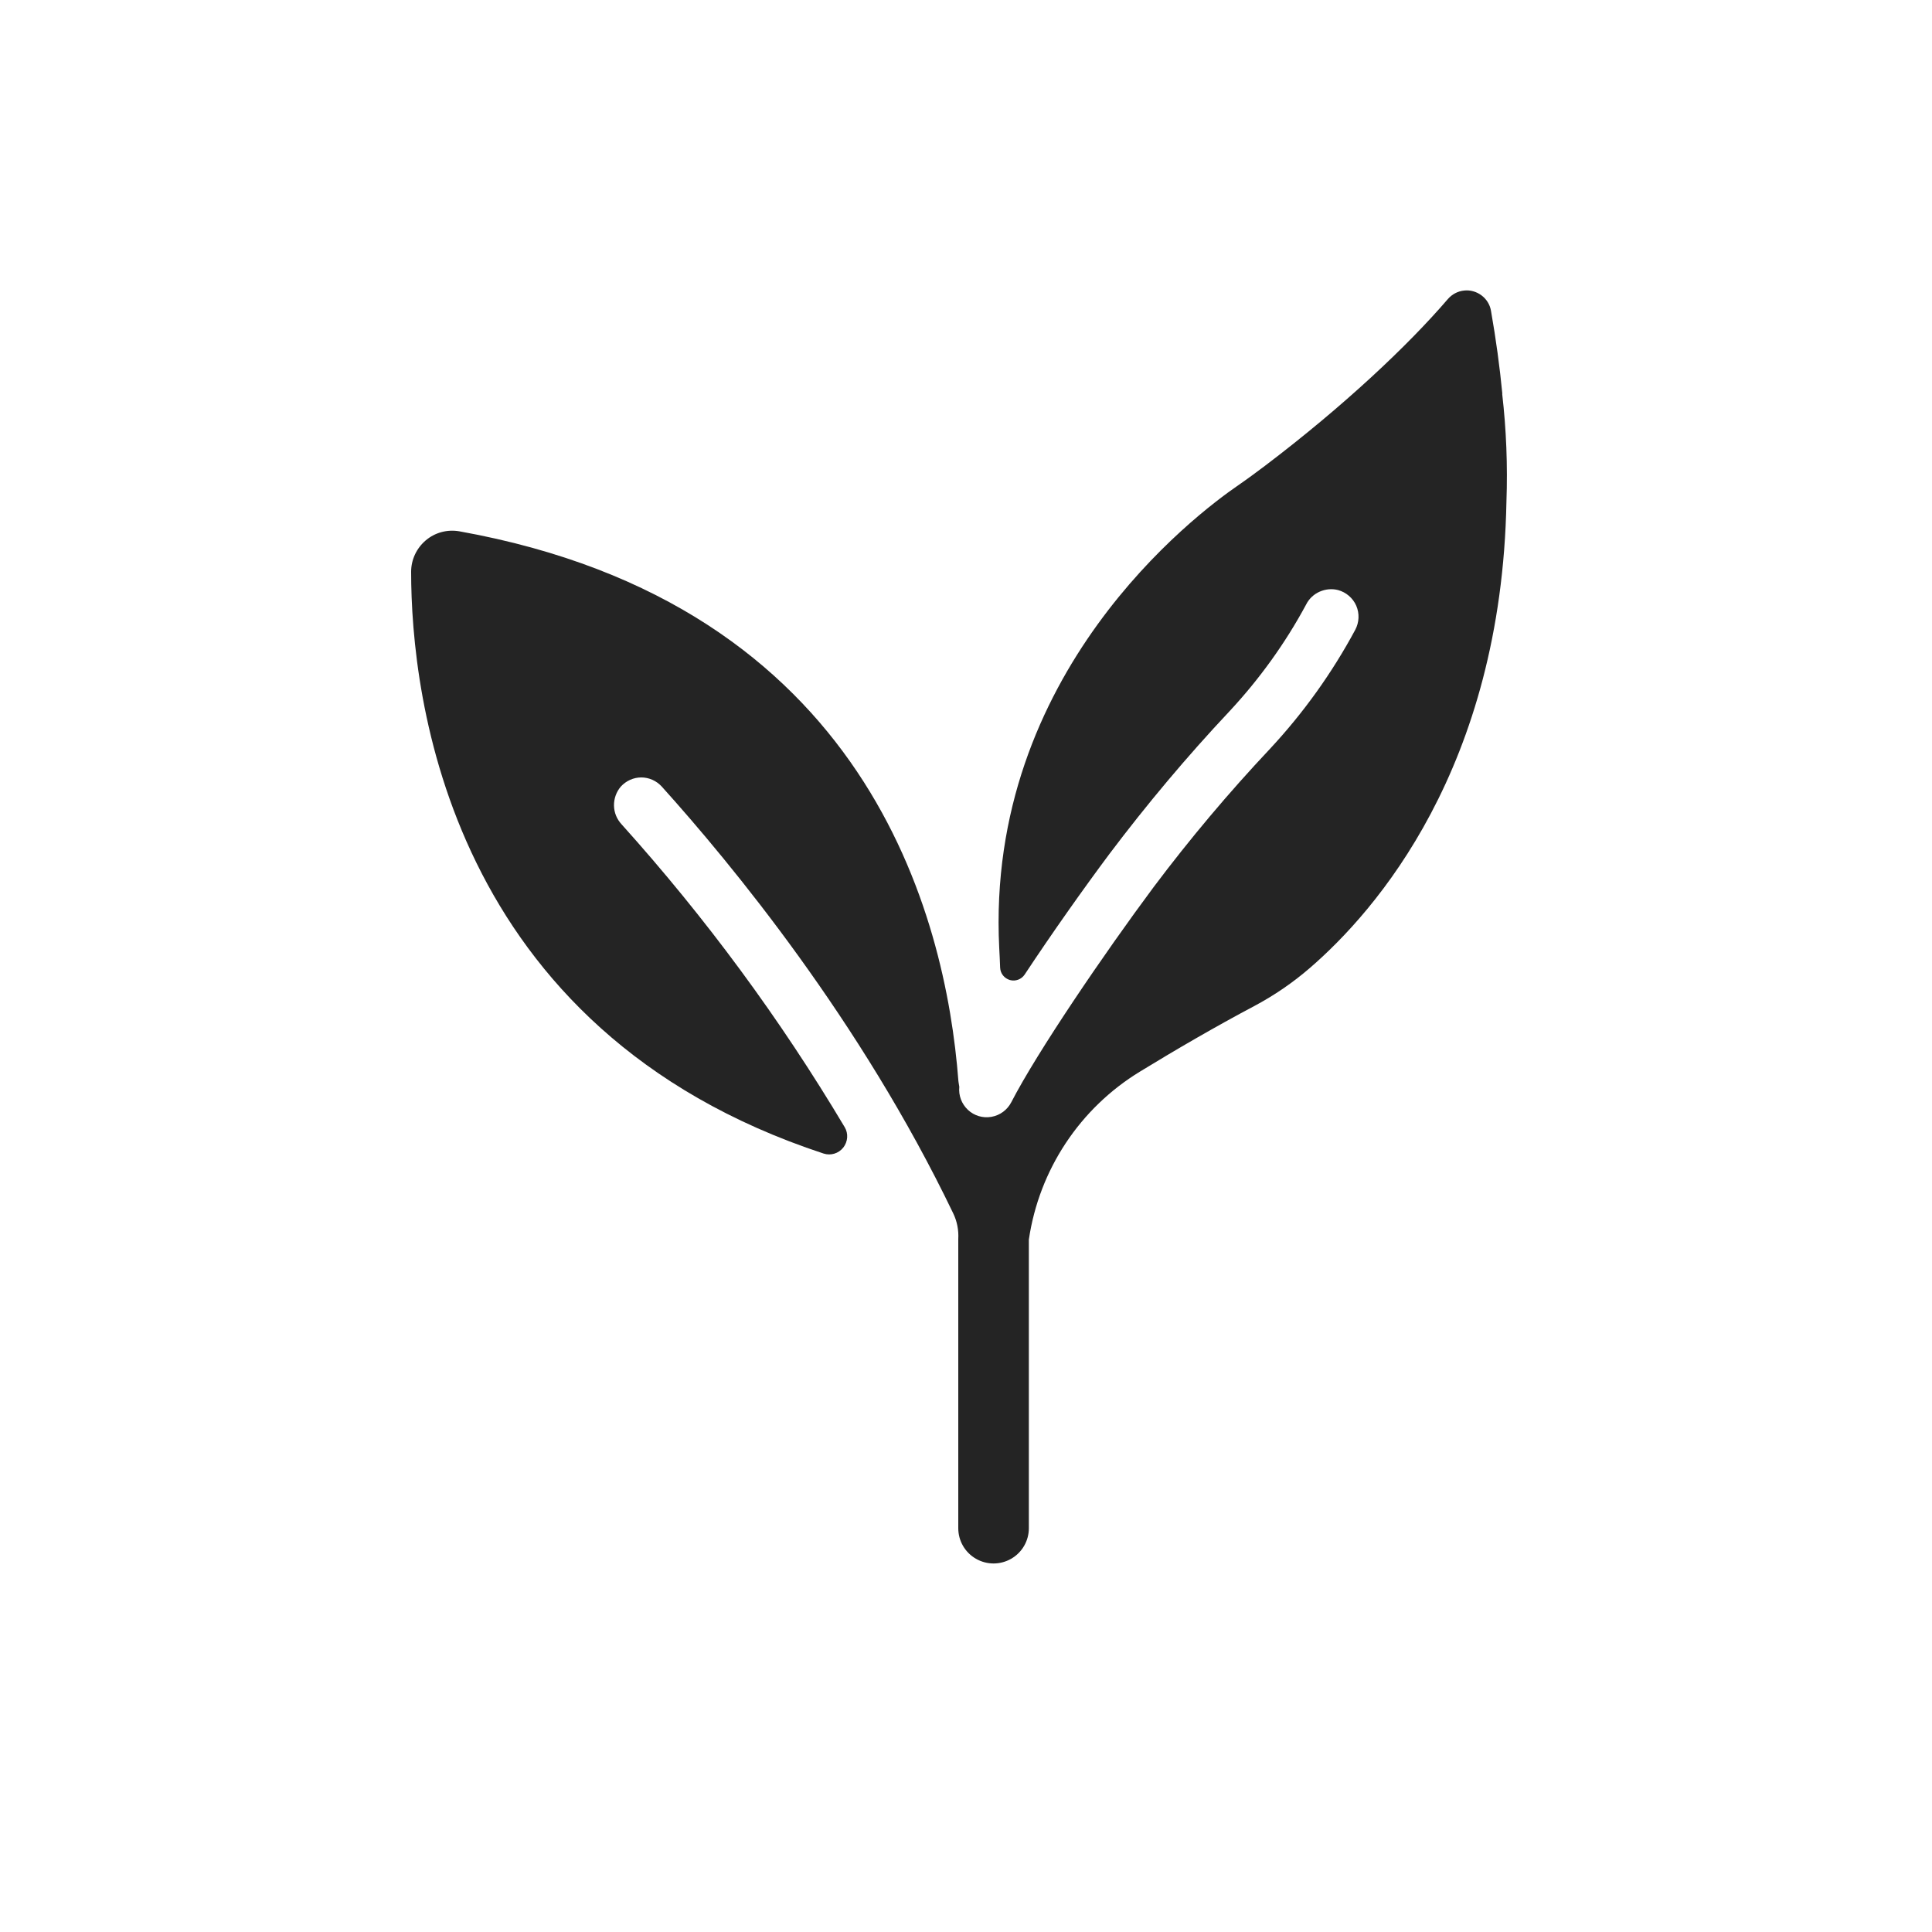 <?xml version="1.0" encoding="UTF-8"?><svg id="Layer_1" xmlns="http://www.w3.org/2000/svg" viewBox="0 0 150 150"><defs><style>.cls-1{fill:#242424;}</style></defs><path class="cls-1" d="M116.64,30.56c-.2-2.07-.49-4.21-.88-6.43-.08-.48-.35-.91-.74-1.2-.39-.29-.88-.43-1.36-.37-.48,.05-.93,.29-1.25,.66-3.08,3.59-8.07,8.3-14.19,12.94-.69,.52-1.38,1.03-2.09,1.52-3.31,2.27-19.62,14.57-18.55,35.92,.03,.51,.05,1.02,.07,1.53,.02,.45,.32,.83,.76,.96,.43,.12,.89-.05,1.14-.42,2.11-3.19,4.49-6.56,6.57-9.35,2.91-3.86,6.02-7.57,9.33-11.09,2.33-2.5,4.34-5.29,5.96-8.3,.22-.44,.59-.79,1.04-.99,.45-.2,.96-.25,1.43-.13,.63,.17,1.16,.62,1.42,1.22,.26,.6,.23,1.29-.08,1.87-1.8,3.35-4.03,6.46-6.62,9.24-3.21,3.41-6.22,6.99-9.03,10.73-3.87,5.2-9.05,12.82-11.05,16.7-.31,.6-.87,1.02-1.54,1.14-.66,.12-1.34-.08-1.83-.54-.49-.46-.74-1.12-.67-1.79-.05-.28-.07-.45-.07-.45-.98-12.86-7.11-37-38.75-42.68-.93-.16-1.88,.09-2.6,.7-.72,.61-1.14,1.5-1.14,2.44,0,9.65,2.85,35.57,32.02,45.17,.56,.18,1.16,0,1.53-.46,.36-.46,.41-1.09,.11-1.59-4.99-8.38-10.79-16.25-17.32-23.51-.37-.4-.58-.91-.59-1.45-.01-.54,.18-1.07,.53-1.48,.41-.45,.99-.71,1.59-.71s1.18,.26,1.59,.71c5.37,5.96,15.45,18.17,22.63,33.14,.3,.62,.43,1.31,.39,1.99v22.45c0,.98,.52,1.88,1.37,2.37,.85,.49,1.89,.49,2.74,0,.85-.49,1.37-1.39,1.37-2.37v-22.41c.8-5.42,3.96-10.2,8.64-13.05,2.78-1.7,5.84-3.48,8.86-5.08,1.54-.82,2.99-1.81,4.31-2.95,5.11-4.41,14.88-15.53,15.27-36.22,.1-2.79-.01-5.58-.33-8.36h0Z"/></svg>
